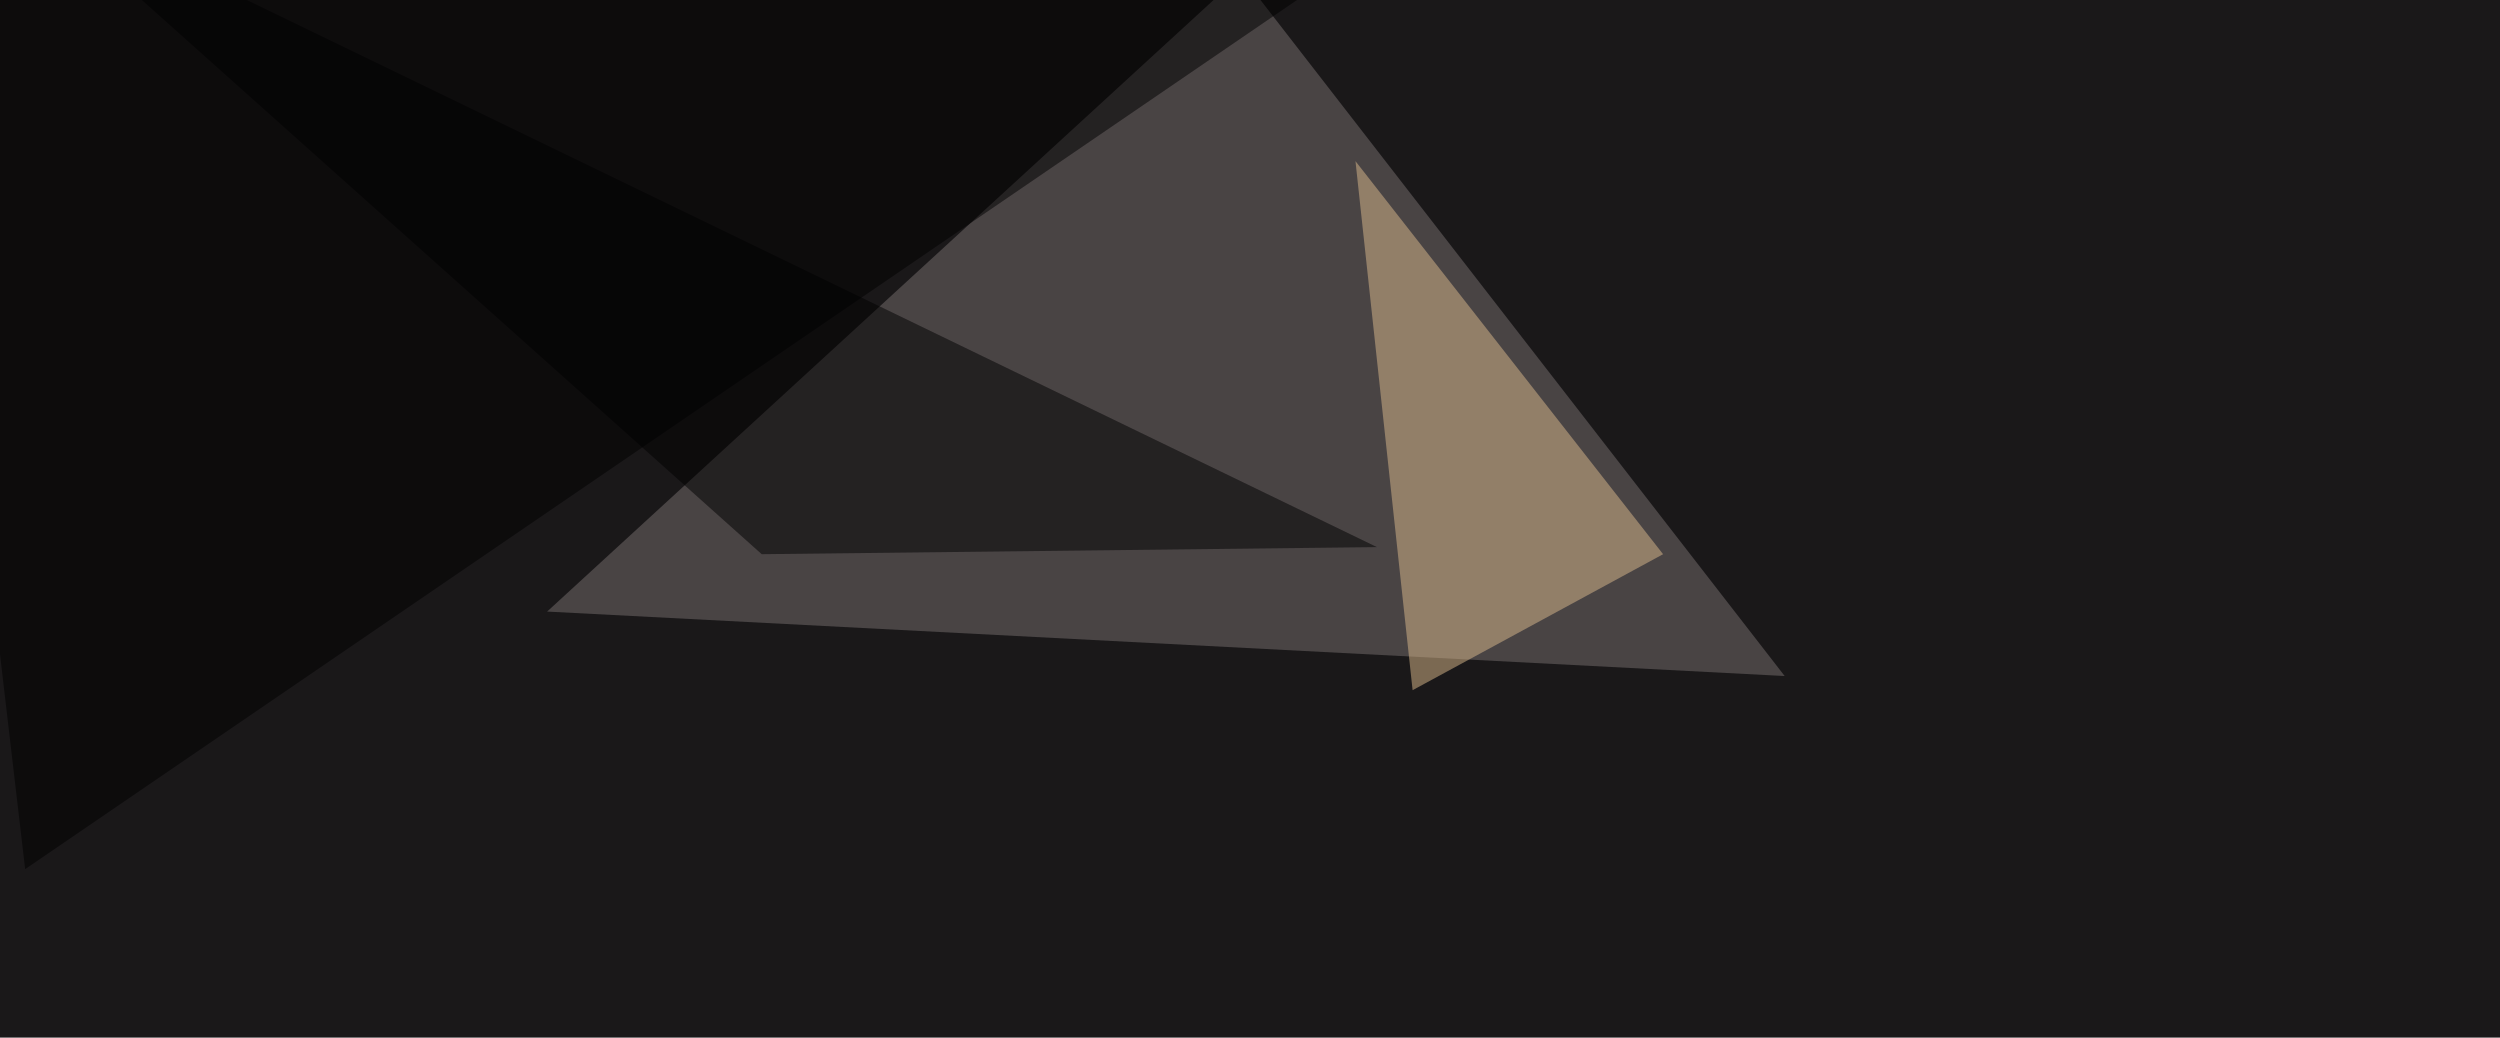 <svg xmlns="http://www.w3.org/2000/svg" width="1024" height="425" ><filter id="a"><feGaussianBlur stdDeviation="55"/></filter><rect width="100%" height="100%" fill="#1a1819"/><g filter="url(#a)"><g fill-opacity=".5"><path fill="#797171" d="M224.1 250.5L731 276.9 508.3-10.3z"/><path fill="#dcba8d" d="M555.2 66l126 161-102.6 55.7z"/><path d="M10.3 356l-47-401.4 630 3z"/><path d="M564 224.1L7.3-45.4 312 227z"/></g></g></svg>